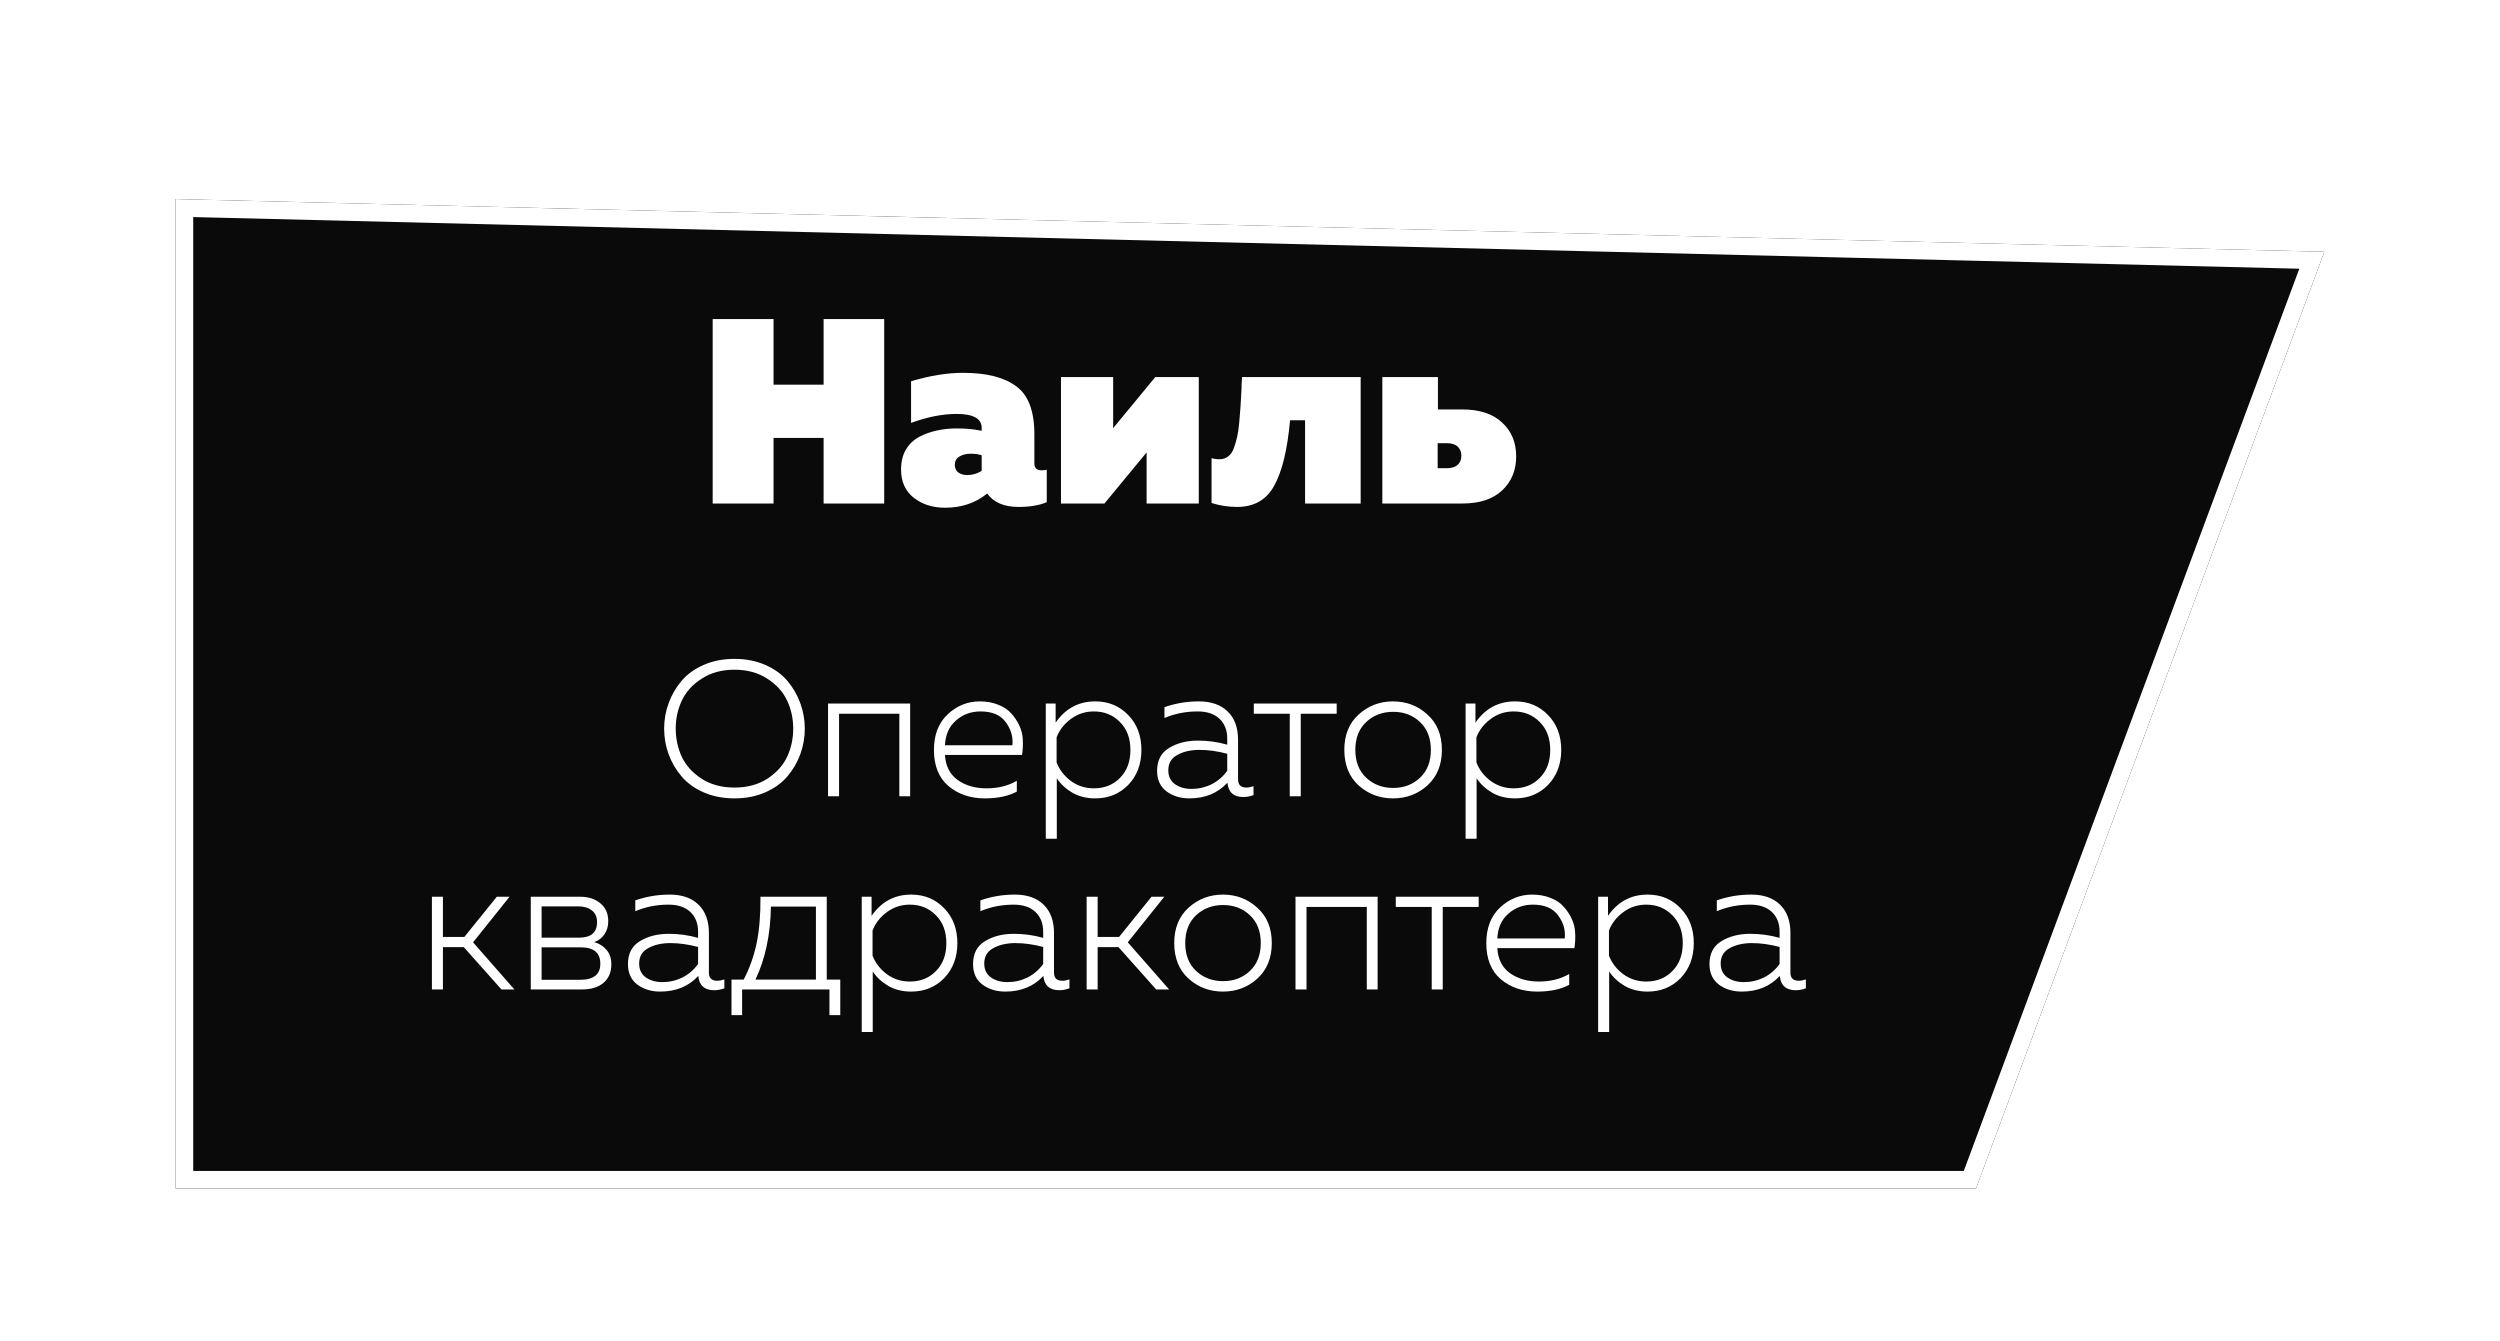 <?xml version="1.0" encoding="UTF-8"?> <svg xmlns="http://www.w3.org/2000/svg" width="427" height="229" viewBox="0 0 427 229" fill="none"> <g filter="url(#filter0_di_252_60)"> <path d="M30 26L397 35L337.5 195H30V26Z" fill="#0A0A0A"></path> <path d="M336.457 193.5H31.5V27.537L394.861 36.448L336.457 193.5Z" stroke="white" stroke-width="3"></path> </g> <path d="M140.671 54.5H151.021V86H140.671V74.795H132.121V86H121.726V54.5H132.121V65.705H140.671V54.5ZM176.671 79.16C176.671 79.94 177.091 80.33 177.931 80.33C178.141 80.33 178.426 80.3 178.786 80.24V85.775C177.496 86.315 175.906 86.585 174.016 86.585C171.496 86.585 169.696 85.82 168.616 84.29C166.636 85.91 164.236 86.72 161.416 86.72C159.286 86.72 157.501 86.15 156.061 85.01C154.621 83.87 153.901 82.265 153.901 80.195C153.901 78.875 154.171 77.75 154.711 76.82C155.281 75.86 156.046 75.125 157.006 74.615C157.966 74.105 158.971 73.745 160.021 73.535C161.071 73.295 162.196 73.175 163.396 73.175C164.986 73.175 166.411 73.31 167.671 73.58V73.085C167.671 71.495 166.246 70.7 163.396 70.7C160.996 70.7 158.401 71.21 155.611 72.23V65.12C158.821 64.16 161.776 63.68 164.476 63.68C168.496 63.68 171.526 64.445 173.566 65.975C175.636 67.475 176.671 70.205 176.671 74.165V79.16ZM165.781 77.495C165.031 77.495 164.386 77.66 163.846 77.99C163.336 78.29 163.081 78.77 163.081 79.43C163.081 79.94 163.276 80.36 163.666 80.69C164.086 80.99 164.596 81.14 165.196 81.14C166.096 81.14 166.921 80.9 167.671 80.42V77.765C167.191 77.585 166.561 77.495 165.781 77.495ZM188.641 86H181.216V64.4H190.126V73.13L197.326 64.4H204.751V86H195.841V77.27L188.641 86ZM220.342 71.78C219.892 76.79 218.992 80.51 217.642 82.94C216.322 85.37 214.207 86.585 211.297 86.585C209.797 86.585 208.342 86.36 206.932 85.91V78.26C207.652 78.44 208.267 78.485 208.777 78.395C209.227 78.305 209.617 78.11 209.947 77.81C210.277 77.51 210.547 77.075 210.757 76.505C210.967 75.905 211.147 75.29 211.297 74.66C211.447 74 211.567 73.175 211.657 72.185C211.747 71.195 211.822 70.28 211.882 69.44C211.942 68.57 212.002 67.49 212.062 66.2C212.062 65.93 212.062 65.72 212.062 65.57C212.092 65.42 212.107 65.24 212.107 65.03C212.137 64.79 212.152 64.58 212.152 64.4H232.402V86H222.907V71.78H220.342ZM249.783 86H236.103V64.4H245.598V69.935H249.783C252.723 69.935 254.988 70.685 256.578 72.185C258.168 73.655 258.963 75.575 258.963 77.945C258.963 80.315 258.168 82.25 256.578 83.75C254.988 85.25 252.723 86 249.783 86ZM245.553 75.695V79.97H247.128C247.908 79.97 248.508 79.79 248.928 79.43C249.378 79.04 249.603 78.515 249.603 77.855C249.603 77.195 249.393 76.67 248.973 76.28C248.553 75.89 247.938 75.695 247.128 75.695H245.553Z" fill="white"></path> <path d="M114.194 128.806C113.688 127.398 113.435 125.946 113.435 124.45C113.435 122.954 113.688 121.513 114.194 120.127C114.7 118.719 115.437 117.443 116.405 116.299C117.373 115.155 118.638 114.242 120.2 113.56C121.762 112.878 123.511 112.537 125.447 112.537C127.383 112.537 129.132 112.878 130.694 113.56C132.256 114.242 133.521 115.155 134.489 116.299C135.457 117.443 136.194 118.719 136.7 120.127C137.206 121.513 137.459 122.954 137.459 124.45C137.459 125.946 137.206 127.398 136.7 128.806C136.194 130.192 135.457 131.457 134.489 132.601C133.521 133.745 132.256 134.658 130.694 135.34C129.132 136.022 127.383 136.363 125.447 136.363C123.511 136.363 121.762 136.022 120.2 135.34C118.638 134.658 117.373 133.745 116.405 132.601C115.437 131.457 114.7 130.192 114.194 128.806ZM134.423 129.301C135.127 127.805 135.479 126.188 135.479 124.45C135.479 122.712 135.127 121.106 134.423 119.632C133.719 118.136 132.586 116.893 131.024 115.903C129.462 114.891 127.603 114.385 125.447 114.385C123.291 114.385 121.432 114.891 119.87 115.903C118.308 116.893 117.175 118.136 116.471 119.632C115.767 121.106 115.415 122.712 115.415 124.45C115.415 126.188 115.767 127.805 116.471 129.301C117.175 130.775 118.308 132.018 119.87 133.03C121.432 134.02 123.291 134.515 125.447 134.515C127.603 134.515 129.462 134.02 131.024 133.03C132.586 132.018 133.719 130.775 134.423 129.301ZM143.311 136H141.43V120.16H155.455V136H153.607V121.909H143.311V136ZM159.516 128.08C159.516 125.506 160.297 123.482 161.859 122.008C163.443 120.534 165.269 119.797 167.337 119.797C168.503 119.797 169.548 119.984 170.472 120.358C171.396 120.71 172.133 121.194 172.683 121.81C173.255 122.426 173.728 123.13 174.102 123.922C174.476 124.714 174.674 125.539 174.696 126.397C174.74 127.233 174.696 128.08 174.564 128.938H161.397C161.507 130.83 162.233 132.26 163.575 133.228C164.917 134.174 166.556 134.647 168.492 134.647C170.472 134.647 172.199 134.218 173.673 133.36V135.208C172.243 135.978 170.428 136.363 168.228 136.363C165.742 136.363 163.663 135.659 161.991 134.251C160.341 132.843 159.516 130.786 159.516 128.08ZM172.914 127.288C173.068 125.902 172.694 124.593 171.792 123.361C170.912 122.129 169.471 121.513 167.469 121.513C165.841 121.513 164.444 122.03 163.278 123.064C162.112 124.076 161.485 125.484 161.397 127.288H172.914ZM180.303 123.427C181.975 121.007 184.23 119.797 187.068 119.797C189.334 119.797 191.215 120.578 192.711 122.14C194.207 123.68 194.955 125.66 194.955 128.08C194.955 130.5 194.207 132.491 192.711 134.053C191.215 135.593 189.334 136.363 187.068 136.363C185.594 136.363 184.296 136.044 183.174 135.406C182.052 134.746 181.161 133.921 180.501 132.931V143.26H178.62V120.16H180.303V123.427ZM193.074 128.08C193.074 126.1 192.48 124.516 191.292 123.328C190.104 122.118 188.619 121.513 186.837 121.513C185.363 121.513 184.054 121.942 182.91 122.8C181.766 123.636 180.952 124.681 180.468 125.935V130.225C180.952 131.479 181.766 132.535 182.91 133.393C184.054 134.229 185.363 134.647 186.837 134.647C188.641 134.647 190.126 134.053 191.292 132.865C192.48 131.677 193.074 130.082 193.074 128.08ZM211.46 133.129C211.46 134.053 211.933 134.515 212.879 134.515C213.231 134.515 213.638 134.438 214.1 134.284V135.802C213.506 136.022 212.934 136.132 212.384 136.132C210.712 136.132 209.799 135.318 209.645 133.69C207.995 135.472 205.828 136.363 203.144 136.363C201.626 136.363 200.328 135.967 199.25 135.175C198.172 134.361 197.633 133.195 197.633 131.677C197.633 129.873 198.315 128.564 199.679 127.75C201.043 126.914 202.693 126.496 204.629 126.496C206.323 126.496 207.984 126.727 209.612 127.189V126.133C209.612 124.725 209.172 123.603 208.292 122.767C207.412 121.931 206.169 121.513 204.563 121.513C202.539 121.513 200.647 121.887 198.887 122.635V120.787C200.757 120.127 202.715 119.797 204.761 119.797C206.873 119.797 208.512 120.369 209.678 121.513C210.866 122.657 211.46 124.274 211.46 126.364V133.129ZM199.547 131.578C199.547 132.612 199.932 133.404 200.702 133.954C201.472 134.482 202.407 134.746 203.507 134.746C204.717 134.746 205.861 134.482 206.939 133.954C208.017 133.404 208.908 132.634 209.612 131.644V128.74C207.94 128.3 206.367 128.08 204.893 128.08C203.397 128.08 202.132 128.366 201.098 128.938C200.064 129.488 199.547 130.368 199.547 131.578ZM222.169 136H220.288V121.909H214.15V120.16H228.307V121.909H222.169V136ZM232.051 134.152C230.423 132.656 229.609 130.632 229.609 128.08C229.609 125.528 230.423 123.515 232.051 122.041C233.701 120.545 235.659 119.797 237.925 119.797C240.213 119.797 242.171 120.545 243.799 122.041C245.449 123.515 246.274 125.528 246.274 128.08C246.274 130.632 245.449 132.656 243.799 134.152C242.171 135.626 240.213 136.363 237.925 136.363C235.659 136.363 233.701 135.626 232.051 134.152ZM242.545 132.832C243.777 131.666 244.393 130.082 244.393 128.08C244.393 126.078 243.777 124.494 242.545 123.328C241.313 122.162 239.784 121.579 237.958 121.579C236.132 121.579 234.592 122.162 233.338 123.328C232.106 124.494 231.49 126.078 231.49 128.08C231.49 130.082 232.106 131.666 233.338 132.832C234.592 133.998 236.132 134.581 237.958 134.581C239.784 134.581 241.313 133.998 242.545 132.832ZM252.007 123.427C253.679 121.007 255.934 119.797 258.772 119.797C261.038 119.797 262.919 120.578 264.415 122.14C265.911 123.68 266.659 125.66 266.659 128.08C266.659 130.5 265.911 132.491 264.415 134.053C262.919 135.593 261.038 136.363 258.772 136.363C257.298 136.363 256 136.044 254.878 135.406C253.756 134.746 252.865 133.921 252.205 132.931V143.26H250.324V120.16H252.007V123.427ZM264.778 128.08C264.778 126.1 264.184 124.516 262.996 123.328C261.808 122.118 260.323 121.513 258.541 121.513C257.067 121.513 255.758 121.942 254.614 122.8C253.47 123.636 252.656 124.681 252.172 125.935V130.225C252.656 131.479 253.47 132.535 254.614 133.393C255.758 134.229 257.067 134.647 258.541 134.647C260.345 134.647 261.83 134.053 262.996 132.865C264.184 131.677 264.778 130.082 264.778 128.08ZM75.652 169H73.771V153.16H75.652V160.024H79.315L84.859 153.16H87.037L80.8 160.948L87.862 169H85.651L79.216 161.773H75.652V169ZM99.37 169H90.657V153.16H99.04C100.491 153.16 101.657 153.534 102.537 154.282C103.439 155.008 103.89 156.031 103.89 157.351C103.89 158.209 103.67 158.957 103.23 159.595C102.79 160.233 102.207 160.673 101.481 160.915C102.317 161.135 103.01 161.564 103.56 162.202C104.132 162.84 104.418 163.676 104.418 164.71C104.418 166.052 103.967 167.108 103.065 167.878C102.185 168.626 100.953 169 99.37 169ZM92.505 161.806V167.35H99.073C101.382 167.35 102.537 166.437 102.537 164.611C102.537 162.741 101.426 161.806 99.204 161.806H92.505ZM92.505 154.81V160.156H98.874C100.942 160.156 101.976 159.276 101.976 157.516C101.976 156.614 101.679 155.943 101.085 155.503C100.513 155.041 99.754 154.81 98.808 154.81H92.505ZM121.081 166.129C121.081 167.053 121.554 167.515 122.5 167.515C122.852 167.515 123.259 167.438 123.721 167.284V168.802C123.127 169.022 122.555 169.132 122.005 169.132C120.333 169.132 119.42 168.318 119.266 166.69C117.616 168.472 115.449 169.363 112.765 169.363C111.247 169.363 109.949 168.967 108.871 168.175C107.793 167.361 107.254 166.195 107.254 164.677C107.254 162.873 107.936 161.564 109.3 160.75C110.664 159.914 112.314 159.496 114.25 159.496C115.944 159.496 117.605 159.727 119.233 160.189V159.133C119.233 157.725 118.793 156.603 117.913 155.767C117.033 154.931 115.79 154.513 114.184 154.513C112.16 154.513 110.268 154.887 108.508 155.635V153.787C110.378 153.127 112.336 152.797 114.382 152.797C116.494 152.797 118.133 153.369 119.299 154.513C120.487 155.657 121.081 157.274 121.081 159.364V166.129ZM109.168 164.578C109.168 165.612 109.553 166.404 110.323 166.954C111.093 167.482 112.028 167.746 113.128 167.746C114.338 167.746 115.482 167.482 116.56 166.954C117.638 166.404 118.529 165.634 119.233 164.644V161.74C117.561 161.3 115.988 161.08 114.514 161.08C113.018 161.08 111.753 161.366 110.719 161.938C109.685 162.488 109.168 163.368 109.168 164.578ZM126.754 173.389H124.939V167.317H127.018C128.03 165.381 128.767 163.313 129.229 161.113C129.691 158.891 129.911 156.24 129.889 153.16H141.208V167.317H143.518V173.389H141.67V169H126.754V173.389ZM131.671 154.843C131.605 159.595 130.725 163.753 129.031 167.317H139.36V154.843H131.671ZM148.866 156.427C150.538 154.007 152.793 152.797 155.631 152.797C157.897 152.797 159.778 153.578 161.274 155.14C162.77 156.68 163.518 158.66 163.518 161.08C163.518 163.5 162.77 165.491 161.274 167.053C159.778 168.593 157.897 169.363 155.631 169.363C154.157 169.363 152.859 169.044 151.737 168.406C150.615 167.746 149.724 166.921 149.064 165.931V176.26H147.183V153.16H148.866V156.427ZM161.637 161.08C161.637 159.1 161.043 157.516 159.855 156.328C158.667 155.118 157.182 154.513 155.4 154.513C153.926 154.513 152.617 154.942 151.473 155.8C150.329 156.636 149.515 157.681 149.031 158.935V163.225C149.515 164.479 150.329 165.535 151.473 166.393C152.617 167.229 153.926 167.647 155.4 167.647C157.204 167.647 158.689 167.053 159.855 165.865C161.043 164.677 161.637 163.082 161.637 161.08ZM180.023 166.129C180.023 167.053 180.496 167.515 181.442 167.515C181.794 167.515 182.201 167.438 182.663 167.284V168.802C182.069 169.022 181.497 169.132 180.947 169.132C179.275 169.132 178.362 168.318 178.208 166.69C176.558 168.472 174.391 169.363 171.707 169.363C170.189 169.363 168.891 168.967 167.813 168.175C166.735 167.361 166.196 166.195 166.196 164.677C166.196 162.873 166.878 161.564 168.242 160.75C169.606 159.914 171.256 159.496 173.192 159.496C174.886 159.496 176.547 159.727 178.175 160.189V159.133C178.175 157.725 177.735 156.603 176.855 155.767C175.975 154.931 174.732 154.513 173.126 154.513C171.102 154.513 169.21 154.887 167.45 155.635V153.787C169.32 153.127 171.278 152.797 173.324 152.797C175.436 152.797 177.075 153.369 178.241 154.513C179.429 155.657 180.023 157.274 180.023 159.364V166.129ZM168.11 164.578C168.11 165.612 168.495 166.404 169.265 166.954C170.035 167.482 170.97 167.746 172.07 167.746C173.28 167.746 174.424 167.482 175.502 166.954C176.58 166.404 177.471 165.634 178.175 164.644V161.74C176.503 161.3 174.93 161.08 173.456 161.08C171.96 161.08 170.695 161.366 169.661 161.938C168.627 162.488 168.11 163.368 168.11 164.578ZM187.478 169H185.597V153.16H187.478V160.024H191.141L196.685 153.16H198.863L192.626 160.948L199.688 169H197.477L191.042 161.773H187.478V169ZM202.999 167.152C201.371 165.656 200.557 163.632 200.557 161.08C200.557 158.528 201.371 156.515 202.999 155.041C204.649 153.545 206.607 152.797 208.873 152.797C211.161 152.797 213.119 153.545 214.747 155.041C216.397 156.515 217.222 158.528 217.222 161.08C217.222 163.632 216.397 165.656 214.747 167.152C213.119 168.626 211.161 169.363 208.873 169.363C206.607 169.363 204.649 168.626 202.999 167.152ZM213.493 165.832C214.725 164.666 215.341 163.082 215.341 161.08C215.341 159.078 214.725 157.494 213.493 156.328C212.261 155.162 210.732 154.579 208.906 154.579C207.08 154.579 205.54 155.162 204.286 156.328C203.054 157.494 202.438 159.078 202.438 161.08C202.438 163.082 203.054 164.666 204.286 165.832C205.54 166.998 207.08 167.581 208.906 167.581C210.732 167.581 212.261 166.998 213.493 165.832ZM223.153 169H221.272V153.16H235.297V169H233.449V154.909H223.153V169ZM246.42 169H244.539V154.909H238.401V153.16H252.558V154.909H246.42V169ZM253.86 161.08C253.86 158.506 254.641 156.482 256.203 155.008C257.787 153.534 259.613 152.797 261.681 152.797C262.847 152.797 263.892 152.984 264.816 153.358C265.74 153.71 266.477 154.194 267.027 154.81C267.599 155.426 268.072 156.13 268.446 156.922C268.82 157.714 269.018 158.539 269.04 159.397C269.084 160.233 269.04 161.08 268.908 161.938H255.741C255.851 163.83 256.577 165.26 257.919 166.228C259.261 167.174 260.9 167.647 262.836 167.647C264.816 167.647 266.543 167.218 268.017 166.36V168.208C266.587 168.978 264.772 169.363 262.572 169.363C260.086 169.363 258.007 168.659 256.335 167.251C254.685 165.843 253.86 163.786 253.86 161.08ZM267.258 160.288C267.412 158.902 267.038 157.593 266.136 156.361C265.256 155.129 263.815 154.513 261.813 154.513C260.185 154.513 258.788 155.03 257.622 156.064C256.456 157.076 255.829 158.484 255.741 160.288H267.258ZM274.646 156.427C276.318 154.007 278.573 152.797 281.411 152.797C283.677 152.797 285.558 153.578 287.054 155.14C288.55 156.68 289.298 158.66 289.298 161.08C289.298 163.5 288.55 165.491 287.054 167.053C285.558 168.593 283.677 169.363 281.411 169.363C279.937 169.363 278.639 169.044 277.517 168.406C276.395 167.746 275.504 166.921 274.844 165.931V176.26H272.963V153.16H274.646V156.427ZM287.417 161.08C287.417 159.1 286.823 157.516 285.635 156.328C284.447 155.118 282.962 154.513 281.18 154.513C279.706 154.513 278.397 154.942 277.253 155.8C276.109 156.636 275.295 157.681 274.811 158.935V163.225C275.295 164.479 276.109 165.535 277.253 166.393C278.397 167.229 279.706 167.647 281.18 167.647C282.984 167.647 284.469 167.053 285.635 165.865C286.823 164.677 287.417 163.082 287.417 161.08ZM305.804 166.129C305.804 167.053 306.277 167.515 307.223 167.515C307.575 167.515 307.982 167.438 308.444 167.284V168.802C307.85 169.022 307.278 169.132 306.728 169.132C305.056 169.132 304.143 168.318 303.989 166.69C302.339 168.472 300.172 169.363 297.488 169.363C295.97 169.363 294.672 168.967 293.594 168.175C292.516 167.361 291.977 166.195 291.977 164.677C291.977 162.873 292.659 161.564 294.023 160.75C295.387 159.914 297.037 159.496 298.973 159.496C300.667 159.496 302.328 159.727 303.956 160.189V159.133C303.956 157.725 303.516 156.603 302.636 155.767C301.756 154.931 300.513 154.513 298.907 154.513C296.883 154.513 294.991 154.887 293.231 155.635V153.787C295.101 153.127 297.059 152.797 299.105 152.797C301.217 152.797 302.856 153.369 304.022 154.513C305.21 155.657 305.804 157.274 305.804 159.364V166.129ZM293.891 164.578C293.891 165.612 294.276 166.404 295.046 166.954C295.816 167.482 296.751 167.746 297.851 167.746C299.061 167.746 300.205 167.482 301.283 166.954C302.361 166.404 303.252 165.634 303.956 164.644V161.74C302.284 161.3 300.711 161.08 299.237 161.08C297.741 161.08 296.476 161.366 295.442 161.938C294.408 162.488 293.891 163.368 293.891 164.578Z" fill="white"></path> <defs> <filter id="filter0_di_252_60" x="0" y="0" width="427" height="229" filterUnits="userSpaceOnUse" color-interpolation-filters="sRGB"> <feFlood flood-opacity="0" result="BackgroundImageFix"></feFlood> <feColorMatrix in="SourceAlpha" type="matrix" values="0 0 0 0 0 0 0 0 0 0 0 0 0 0 0 0 0 0 127 0" result="hardAlpha"></feColorMatrix> <feOffset dy="4"></feOffset> <feGaussianBlur stdDeviation="15"></feGaussianBlur> <feComposite in2="hardAlpha" operator="out"></feComposite> <feColorMatrix type="matrix" values="0 0 0 0 0.922 0 0 0 0 0 0 0 0 0 1 0 0 0 0.51 0"></feColorMatrix> <feBlend mode="normal" in2="BackgroundImageFix" result="effect1_dropShadow_252_60"></feBlend> <feBlend mode="normal" in="SourceGraphic" in2="effect1_dropShadow_252_60" result="shape"></feBlend> <feColorMatrix in="SourceAlpha" type="matrix" values="0 0 0 0 0 0 0 0 0 0 0 0 0 0 0 0 0 0 127 0" result="hardAlpha"></feColorMatrix> <feOffset dy="4"></feOffset> <feGaussianBlur stdDeviation="20"></feGaussianBlur> <feComposite in2="hardAlpha" operator="arithmetic" k2="-1" k3="1"></feComposite> <feColorMatrix type="matrix" values="0 0 0 0 0.922 0 0 0 0 0 0 0 0 0 1 0 0 0 0.33 0"></feColorMatrix> <feBlend mode="normal" in2="shape" result="effect2_innerShadow_252_60"></feBlend> </filter> </defs> </svg> 